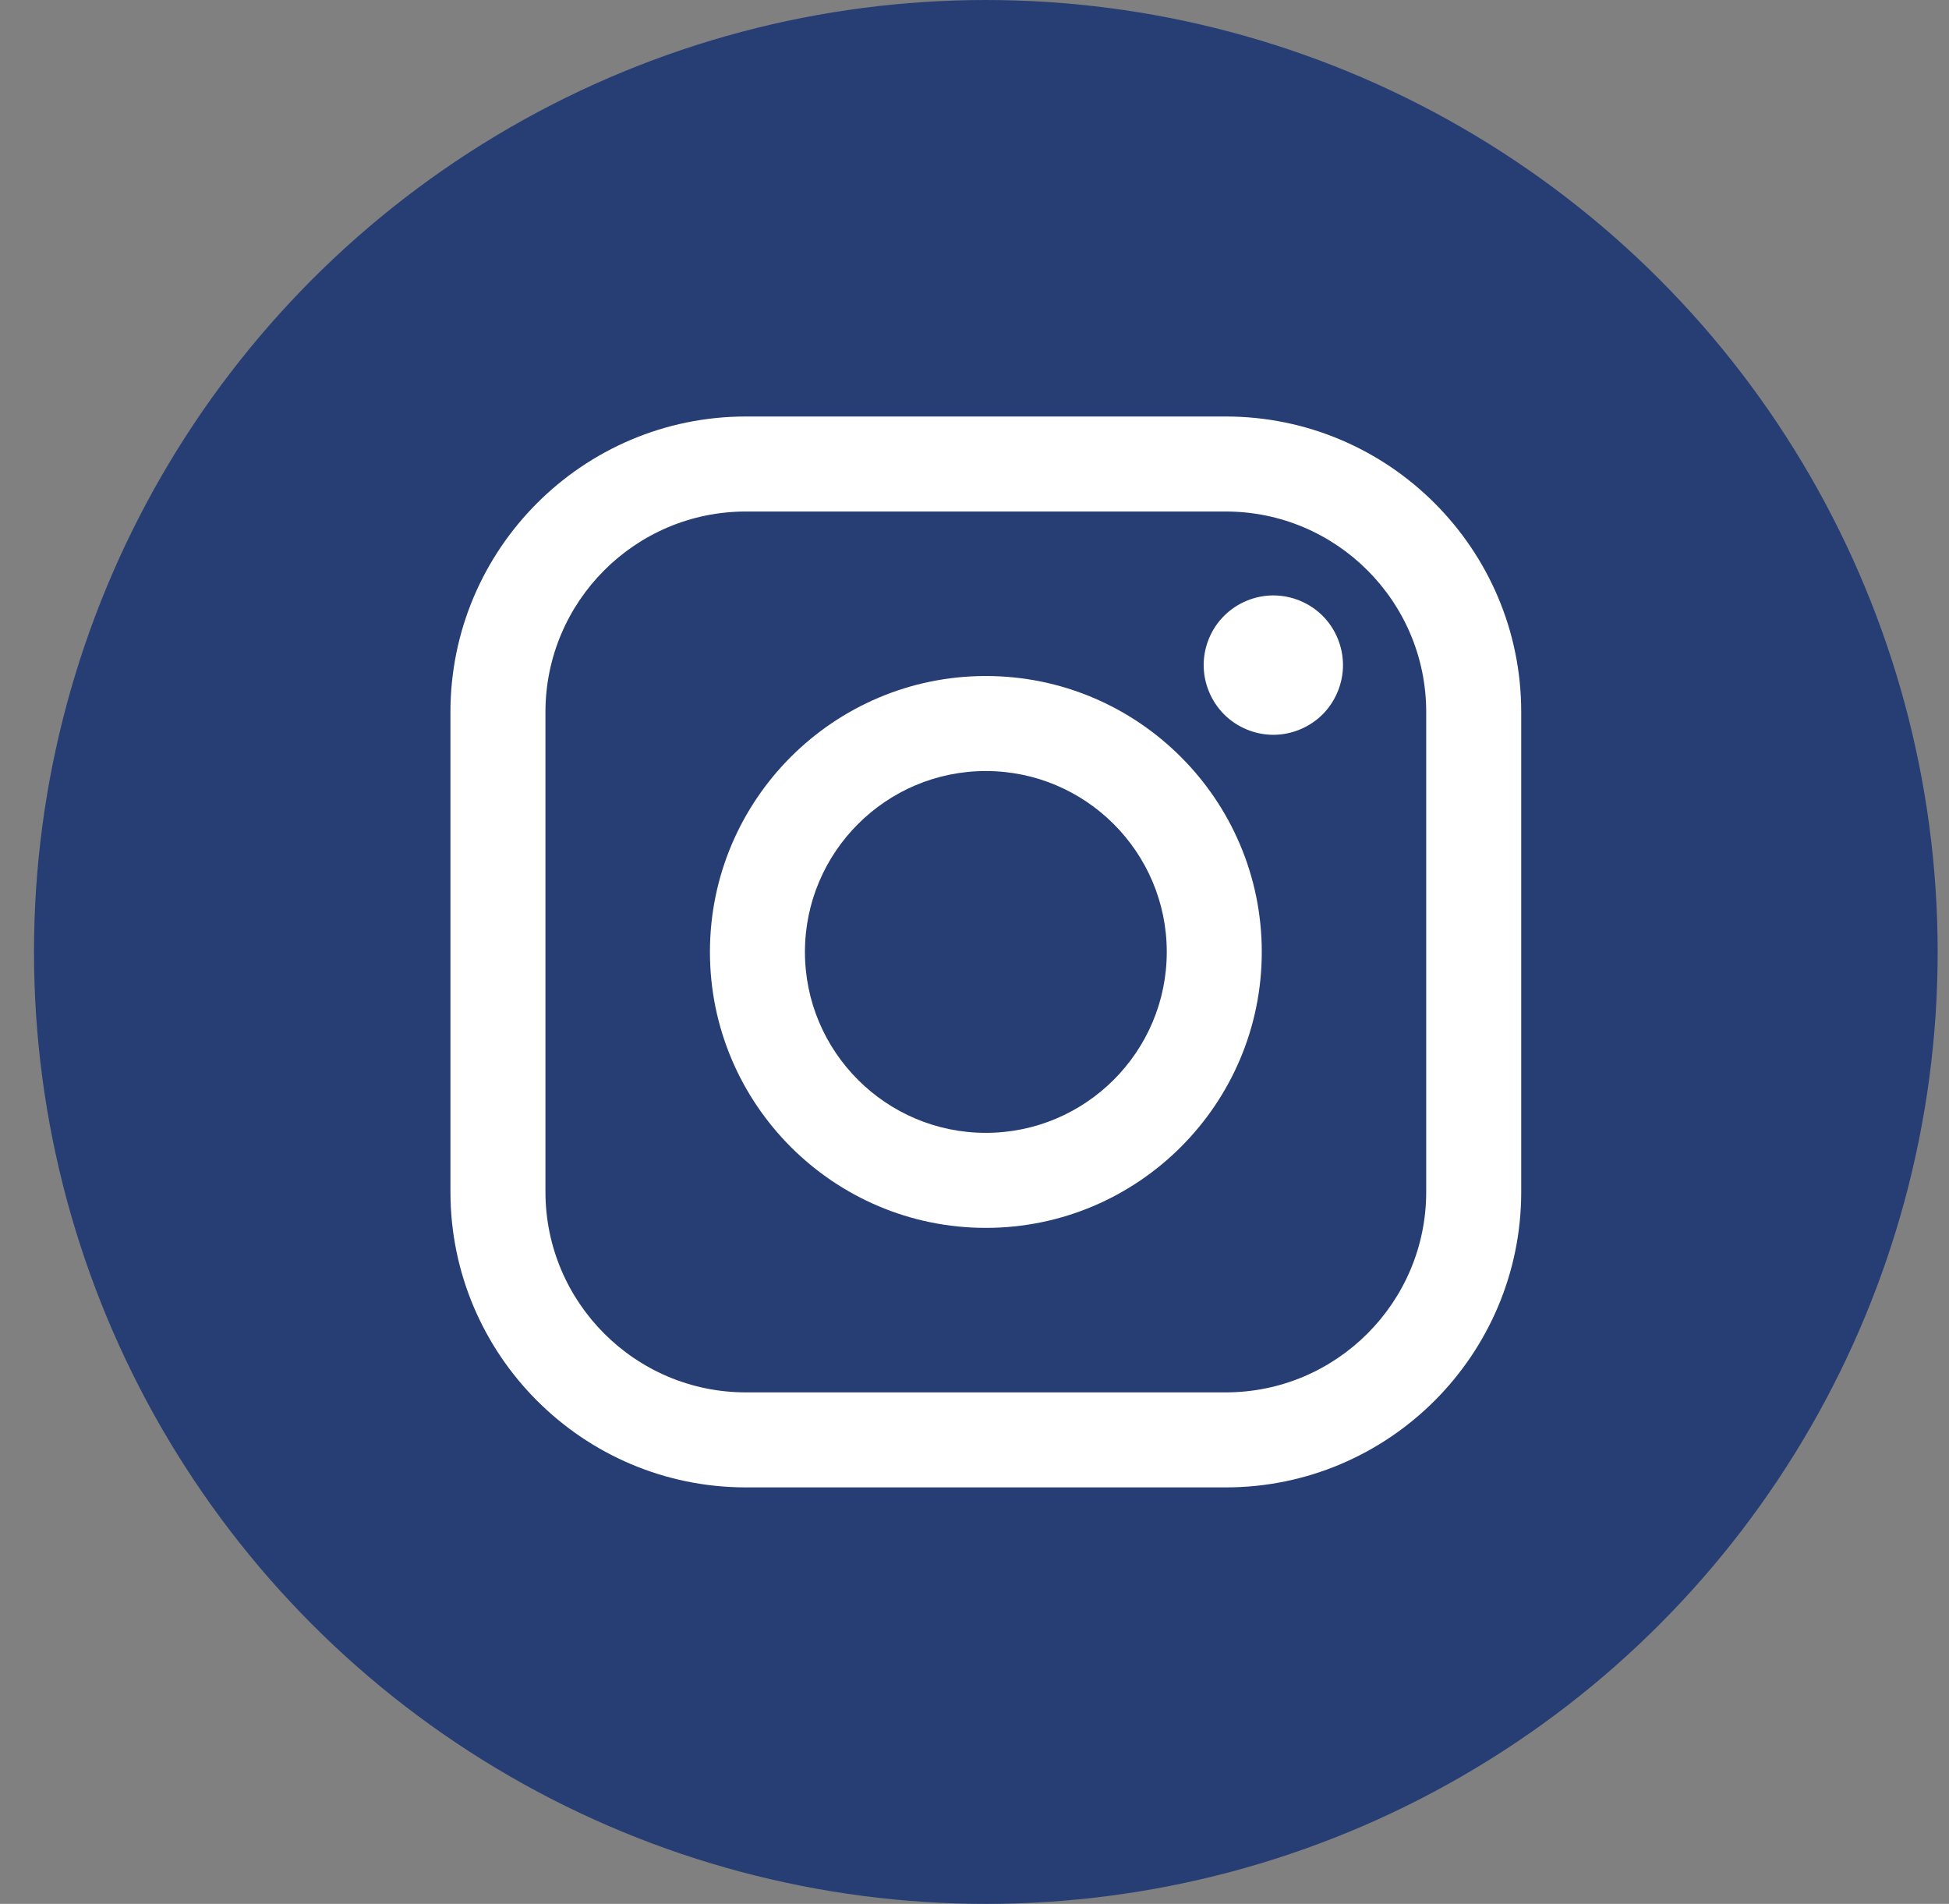<svg width="43" height="42" viewBox="0 0 43 42" fill="none" xmlns="http://www.w3.org/2000/svg">
<rect x="0" y="0" width="43" height="42" fill="#808080" stroke="none"/>
<circle cx="21.75" cy="21" r="21" fill="#273E74"/>
<path d="M27.043 9.188H16.457C12.862 9.188 9.938 12.112 9.938 15.707V26.293C9.938 29.888 12.862 32.812 16.457 32.812H27.043C30.638 32.812 33.562 29.888 33.562 26.293V15.707C33.563 12.112 30.638 9.188 27.043 9.188ZM31.466 26.293C31.466 28.732 29.482 30.716 27.043 30.716H16.457C14.018 30.716 12.034 28.732 12.034 26.293V15.707C12.034 13.268 14.018 11.284 16.457 11.284H27.043C29.482 11.284 31.466 13.268 31.466 15.707V26.293H31.466Z" fill="white"/>
<path d="M21.75 14.913C18.393 14.913 15.663 17.643 15.663 21C15.663 24.357 18.393 27.087 21.75 27.087C25.107 27.087 27.838 24.357 27.838 21C27.838 17.643 25.107 14.913 21.75 14.913ZM21.75 24.991C19.549 24.991 17.759 23.201 17.759 21C17.759 18.799 19.549 17.009 21.75 17.009C23.951 17.009 25.742 18.799 25.742 21C25.742 23.201 23.951 24.991 21.75 24.991Z" fill="white"/>
<path d="M28.093 13.135C27.689 13.135 27.292 13.299 27.007 13.585C26.72 13.87 26.556 14.267 26.556 14.672C26.556 15.076 26.721 15.473 27.007 15.76C27.292 16.045 27.689 16.21 28.093 16.21C28.498 16.21 28.893 16.045 29.18 15.76C29.466 15.473 29.63 15.076 29.63 14.672C29.63 14.267 29.466 13.87 29.18 13.585C28.895 13.299 28.498 13.135 28.093 13.135Z" fill="white"/>
</svg>
